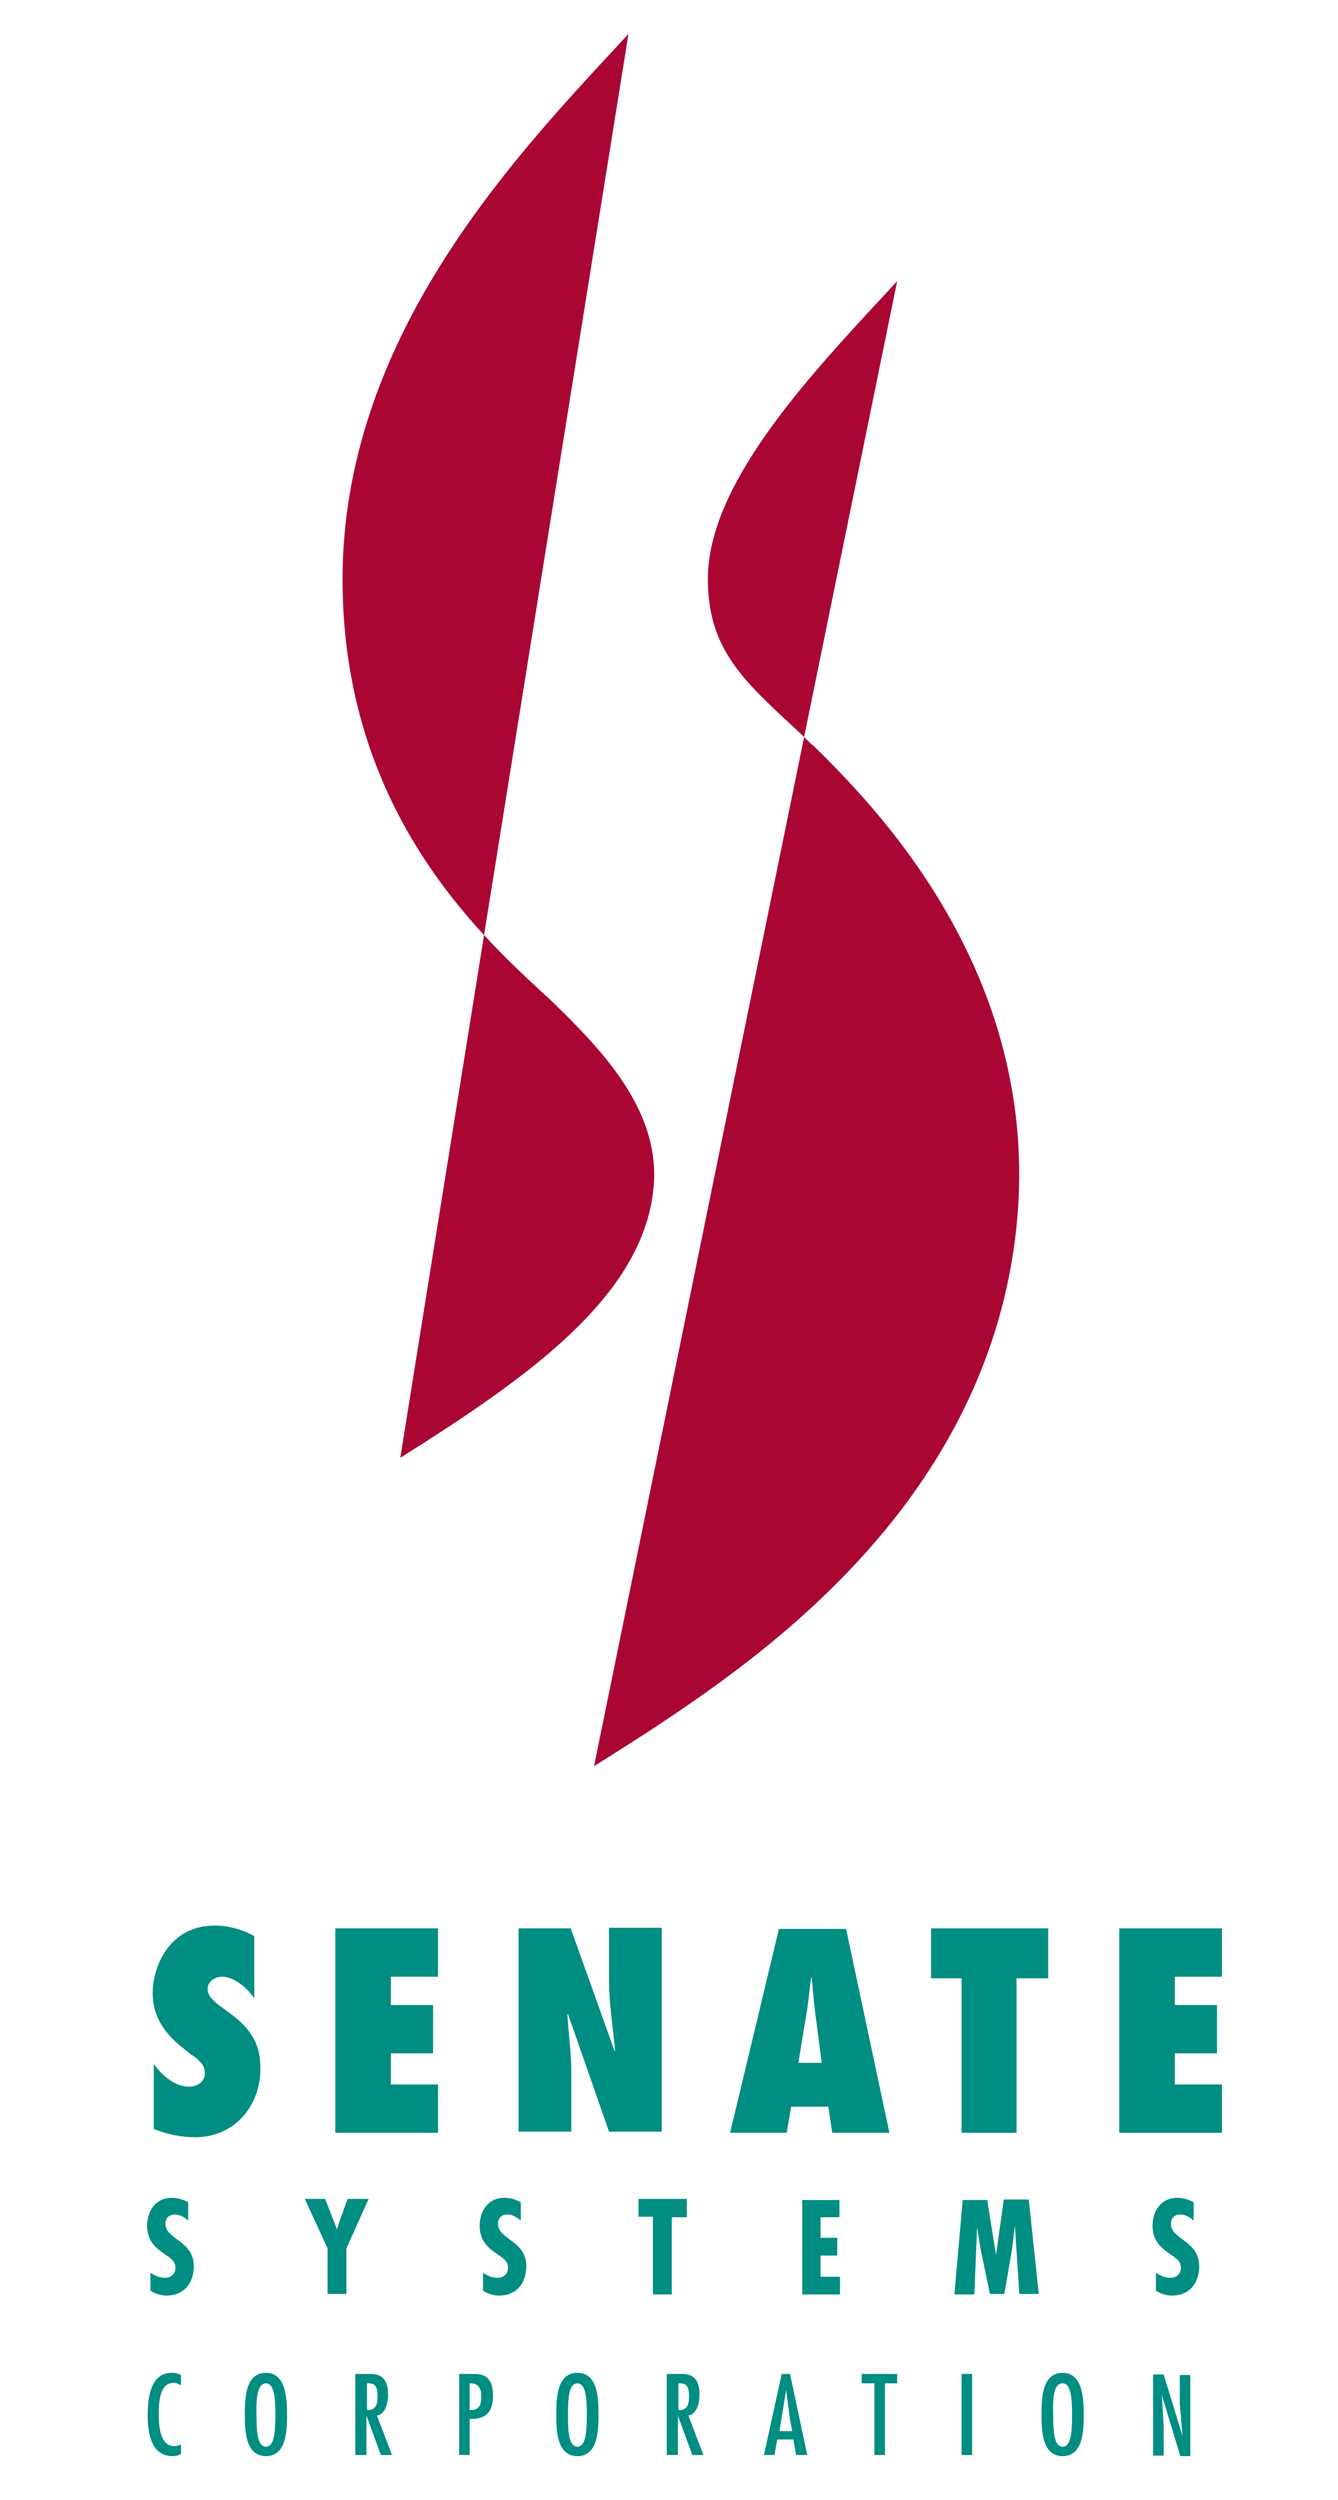 <?xml version="1.0" encoding="utf-8"?>
<!-- Generator: Adobe Illustrator 18.0.0, SVG Export Plug-In . SVG Version: 6.00 Build 0)  -->
<!DOCTYPE svg PUBLIC "-//W3C//DTD SVG 1.1//EN" "http://www.w3.org/Graphics/SVG/1.1/DTD/svg11.dtd">
<svg version="1.1" id="Layer_1" xmlns="http://www.w3.org/2000/svg" xmlns:xlink="http://www.w3.org/1999/xlink" x="0px" y="0px"
	 viewBox="0 0 241 450" enable-background="new 0 0 241 450" xml:space="preserve">
<g>
	<g>
		<path fill="#AA0634" d="M161.6,50.6l-2.5,2.7c-14.1,15.2-31.6,34.1-31.6,50.9c0,11.8,5.5,17.5,14.5,25.8c1.4,1.3,2.8,2.6,4.2,4
			l0.3,0.2c10.2,10.1,41.3,40.6,36.6,86.5c-2.4,23.4-13.1,44.8-31.8,63.7c-13.7,13.9-29.4,24.2-44.3,33.5L161.6,50.6z"/>
		<path fill="#AA0634" d="M72.1,262.4c22.9-14.4,43.6-28.9,45.6-48.4c1.4-13.3-8.2-23.9-17.3-32.8l-0.3-0.3
			c-0.7-0.7-1.7-1.6-2.8-2.6c-11.5-10.7-35.6-33-35.6-74c0-42.6,29.5-74.5,49.1-95.6l2.4-2.6L72.1,262.4z"/>
	</g>
	<path fill="#008D82" d="M27.7,371.5c1.4,2,3.8,4.1,6.3,4.1c1.4,0,2.9-0.8,2.9-2.4c0-0.9-0.3-1.5-0.8-2c-0.4-0.5-1-1-1.7-1.4
		c-1.9-1.5-3.7-2.9-4.9-4.7c-1.2-1.7-2-3.8-2-6.4c0-4.3,2.7-12.1,11.2-12.1c2.4,0,5,0.7,7.1,1.9v11.2c-1.2-1.8-3.6-3.9-5.8-3.9
		c-1.2,0-2.6,0.8-2.6,2.2c0,0.8,0.4,1.5,1,2c0.5,0.6,1.3,1.1,1.8,1.5c2.1,1.5,3.8,2.8,4.9,4.5c1.2,1.7,1.8,3.6,1.8,6.4
		c0,6.8-4.8,12.3-11.7,12.3c-2.5,0-5.1-0.5-7.5-1.5V371.5z"/>
	<path fill="#008D82" d="M60.4,347.1h18.5v8.7h-8.5v5.1H78v8.7h-7.6v5.6h8.5v8.7H60.4V347.1z"/>
	<path fill="#008D82" d="M93.4,347.1h9.4l7.9,22.1l0.1-0.1c-0.4-4.2-1.1-8.4-1.1-12.7v-9.4h9.5v36.7h-9.5l-7.4-21.2l-0.1,0.1
		c0.2,3.5,0.7,6.9,0.7,10.3v10.8h-9.5V347.1z"/>
	<path fill="#008D82" d="M143.8,371.3l1.4-8.5c0.4-2.3,0.6-4.6,0.9-6.9h0.1c0.2,2.3,0.4,4.6,0.7,6.9l1.1,8.5H143.8z M160.2,383.9
		l-7.8-36.7h-12.1l-8.8,36.7h10.2l0.8-4.7h6.7l0.7,4.7H160.2z"/>
	<path fill="#008D82" d="M173.2,383.9v-27.8h-5.5v-9h21.1v9h-5.7v27.8H173.2z"/>
	<path fill="#008D82" d="M201.6,347.1h18.5v8.7h-8.5v5.1h7.6v8.7h-7.6v5.6h8.5v8.7h-18.5V347.1z"/>
	<path fill="#008D82" d="M33.9,399.7c-0.7-0.6-1.5-1.1-2.4-1.1c-1,0-1.7,0.6-1.7,1.7c0,2.8,5.1,3,5.1,7.6c0,3-1.7,5.3-4.9,5.3
		c-0.9,0-2.1-0.3-2.9-0.9v-3.2c0.8,0.5,1.6,0.9,2.6,0.9c1.1,0,1.9-0.7,1.9-1.8c0-1.3-1-1.8-2-2.5c-1.9-1.3-3.1-2.6-3.1-5.1
		c0-2.7,1.6-5,4.4-5c1.1,0,2.1,0.3,3,0.8V399.7z"/>
	<path fill="#008D82" d="M58.6,395.9l1.8,4.6l0.3,0.8h0l0.4-1.3l1.5-4.2h3.8l-4,8.9v8.2H59v-8.2l-4.1-8.9H58.6z"/>
	<path fill="#008D82" d="M93.8,399.7c-0.7-0.6-1.5-1.1-2.4-1.1c-1,0-1.7,0.6-1.7,1.7c0,2.8,5.1,3,5.1,7.6c0,3-1.7,5.3-4.9,5.3
		c-0.9,0-2.1-0.3-2.9-0.9v-3.2c0.8,0.5,1.6,0.9,2.6,0.9c1.1,0,1.9-0.7,1.9-1.8c0-1.3-1-1.8-2-2.5c-1.9-1.3-3.1-2.6-3.1-5.1
		c0-2.7,1.6-5,4.4-5c1.1,0,2.1,0.3,3,0.8V399.7z"/>
	<path fill="#008D82" d="M123.7,395.9v3.2h-2.7v13.9h-3.4V399h-2.6v-3.2H123.7z"/>
	<path fill="#008D82" d="M151.2,395.9v3.2h-3.4v3.7h3v3.2h-3v3.8h3.5v3.2h-6.8v-17H151.2z"/>
	<path fill="#008D82" d="M177.8,395.9l1.6,10h0l1.4-10h4.5l1.8,17h-3.5l-0.8-12.3h0l-0.5,4.2l-1.4,8.1h-2.6l-1.7-8.2L176,401v-0.3h0
		l-0.5,12.3h-3.6l1.5-17H177.8z"/>
	<path fill="#008D82" d="M215,399.7c-0.7-0.6-1.5-1.1-2.4-1.1c-1,0-1.7,0.6-1.7,1.7c0,2.8,5.1,3,5.1,7.6c0,3-1.7,5.3-4.9,5.3
		c-0.9,0-2.1-0.3-2.9-0.9v-3.2c0.8,0.5,1.6,0.9,2.6,0.9c1.1,0,1.9-0.7,1.9-1.8c0-1.3-1-1.8-2-2.5c-1.9-1.3-3.1-2.6-3.1-5.1
		c0-2.7,1.6-5,4.4-5c1.1,0,2.1,0.3,3,0.8V399.7z"/>
	<path fill="#008D82" d="M32.5,429.3c-0.4-0.2-0.8-0.4-1.2-0.4c-2.7,0-2.7,3.9-2.7,5.8c0,1.9,0.2,5.6,2.8,5.6c0.4,0,0.8-0.1,1.2-0.3
		v1.7c-0.5,0.3-1,0.4-1.5,0.4c-3.9,0-4.5-4.2-4.5-7.3c0-2.9,0.4-7.7,4.3-7.7c0.7,0,1.1,0.1,1.7,0.4V429.3z"/>
	<path fill="#008D82" d="M47.9,429c1.5,0,1.7,2.6,1.7,5.7c0,3.1-0.2,5.7-1.7,5.7c-1.5,0-1.7-2.6-1.7-5.7
		C46.1,431.5,46.4,429,47.9,429z M47.9,427.1c-3.8,0-3.8,4.9-3.8,7.5c0,2.6,0,7.5,3.8,7.5c3.8,0,3.8-4.9,3.8-7.5
		C51.7,432,51.6,427.1,47.9,427.1z"/>
	<path fill="#008D82" d="M66.1,433.8V429h0.3c1.5,0,1.6,1.1,1.6,2.5C68,433,67.5,433.9,66.1,433.8z M64.1,441.9h1.9v-7.1h0l2.6,7.1
		h2l-2.7-7.1c1.6-0.3,2-2.4,2-3.8c0-3.7-2.2-3.7-3.6-3.7h-2.3V441.9z"/>
	<path fill="#008D82" d="M84.8,429c1.5,0,1.9,1.1,1.9,2.4c0,1.6-0.5,2.5-2.1,2.4V429H84.8z M84.6,441.9v-6.5c3,0.1,4.2-1.3,4.2-4.2
		c0-3.8-2.1-3.9-3.8-3.9h-2.3v14.6H84.6z"/>
	<path fill="#008D82" d="M104,429c1.5,0,1.7,2.6,1.7,5.7c0,3.1-0.2,5.7-1.7,5.7c-1.5,0-1.7-2.6-1.7-5.7
		C102.3,431.5,102.5,429,104,429z M104,427.1c-3.8,0-3.8,4.9-3.8,7.5c0,2.6,0,7.5,3.8,7.5c3.8,0,3.8-4.9,3.8-7.5
		C107.8,432,107.8,427.1,104,427.1z"/>
	<path fill="#008D82" d="M122.2,433.8V429h0.3c1.5,0,1.6,1.1,1.6,2.5C124.1,433,123.6,433.9,122.2,433.8z M120.2,441.9h1.9v-7.1h0
		l2.6,7.1h2l-2.7-7.1c1.6-0.3,2-2.4,2-3.8c0-3.7-2.2-3.7-3.6-3.7h-2.3V441.9z"/>
	<path fill="#008D82" d="M142.7,437.6h-2.3l1.2-7.4h0l0.7,5.3L142.7,437.6z M140.8,427.3l-3.2,14.6h1.9l0.5-2.8h2.9l0.5,2.8h2
		l-3.1-14.6H140.8z"/>
	<path fill="#008D82" d="M161.6,427.3v1.7h-2.2v12.9h-1.9V429h-2.3v-1.7H161.6z"/>
	<path fill="#008D82" d="M175.1,441.9h-1.9v-14.6h1.9V441.9z"/>
	<path fill="#008D82" d="M191.4,429c1.5,0,1.7,2.6,1.7,5.7c0,3.1-0.2,5.7-1.7,5.7c-1.5,0-1.7-2.6-1.7-5.7
		C189.6,431.5,189.8,429,191.4,429z M191.4,427.1c-3.8,0-3.8,4.9-3.8,7.5c0,2.6,0,7.5,3.8,7.5c3.8,0,3.8-4.9,3.8-7.5
		C195.2,432,195.1,427.1,191.4,427.1z"/>
	<path fill="#008D82" d="M209.3,431.7l0.3,4.9v5.4h-1.9v-14.6h1.9l3.4,11.1l0,0l-0.5-5.8v-5.2h1.9v14.6h-1.8l-3.4-11.2l0,0
		L209.3,431.7z"/>
</g>
</svg>
